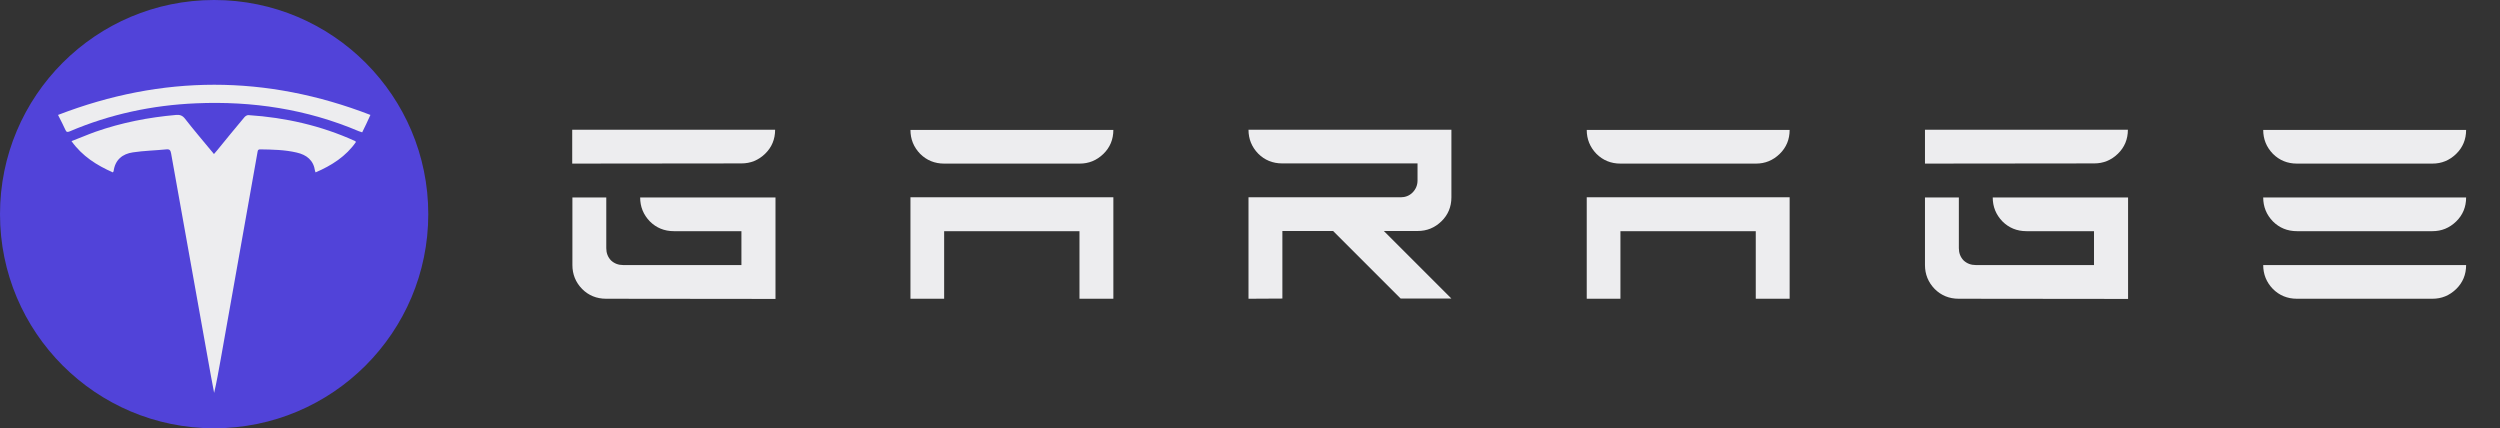 <?xml version="1.0" encoding="utf-8"?>
<!-- Generator: Adobe Illustrator 28.1.0, SVG Export Plug-In . SVG Version: 6.00 Build 0)  -->
<svg version="1.1" id="Warstwa_2_00000137095079234198712550000008932978342309549476_"
	 xmlns="http://www.w3.org/2000/svg" xmlns:xlink="http://www.w3.org/1999/xlink" x="0px" y="0px" viewBox="0 0 1335.6 228.8"
	 style="enable-background:new 0 0 1335.6 228.8;" xml:space="preserve">
<rect x="0" y="0" width="1335.6" height="228.8" fill="#333333" stroke="none"/>
<style type="text/css">
	.st0{fill:#EDEDEF;}
	.st1{fill:#5143D9;}
</style>
<g>
	<path class="st0" d="M305.7,87.4V69.3h108.4c0,5.1-1.8,9.4-5.3,12.8c-3.6,3.5-7.8,5.2-12.7,5.2L305.7,87.4L305.7,87.4z
		 M323.8,159.6c-5.1,0-9.4-1.8-12.8-5.2c-3.5-3.6-5.2-7.9-5.2-12.8v-36.1h18.1v27.1c0,2.5,0.8,4.7,2.5,6.5c1.8,1.7,4,2.5,6.5,2.5
		h63.2v-18.1H360c-5.1,0-9.4-1.8-12.8-5.2c-3.5-3.6-5.2-7.9-5.2-12.8h72.3v54.2L323.8,159.6L323.8,159.6z"/>
	<path class="st0" d="M504.4,87.4c-5.1,0-9.4-1.8-12.8-5.2c-3.5-3.6-5.2-7.9-5.2-12.8h108.4c0,5.1-1.8,9.4-5.3,12.8
		c-3.6,3.5-7.8,5.2-12.7,5.2H504.4z M486.4,159.6v-54.2h108.4v54.2h-18.1v-36.1h-72.3v36.1H486.4z"/>
	<path class="st0" d="M667,159.6v-54.2h81.3c2.4,0,4.6-0.8,6.3-2.5c1.8-1.8,2.7-4,2.7-6.5v-9.1H685c-5.1,0-9.4-1.8-12.8-5.2
		c-3.5-3.6-5.2-7.9-5.2-12.8h108.4v36.1c0,5.1-1.8,9.4-5.3,12.8c-3.6,3.5-7.8,5.2-12.7,5.2h-18.1l36.1,36.1h-27.1l-36.1-36.1h-27.1
		v36.1L667,159.6L667,159.6z"/>
	<path class="st0" d="M865.7,87.4c-5.1,0-9.4-1.8-12.8-5.2c-3.5-3.6-5.2-7.9-5.2-12.8h108.4c0,5.1-1.8,9.4-5.3,12.8
		c-3.6,3.5-7.8,5.2-12.7,5.2H865.7z M847.7,159.6v-54.2h108.4v54.2H938v-36.1h-72.3v36.1H847.7z"/>
	<path class="st0" d="M1028.4,87.4V69.3h108.4c0,5.1-1.8,9.4-5.3,12.8c-3.6,3.5-7.8,5.2-12.7,5.2L1028.4,87.4L1028.4,87.4z
		 M1046.4,159.6c-5.1,0-9.4-1.8-12.8-5.2c-3.5-3.6-5.2-7.9-5.2-12.8v-36.1h18.1v27.1c0,2.5,0.8,4.7,2.5,6.5c1.8,1.7,4,2.5,6.5,2.5
		h63.2v-18.1h-36.1c-5.1,0-9.4-1.8-12.8-5.2c-3.5-3.6-5.2-7.9-5.2-12.8h72.3v54.2L1046.4,159.6L1046.4,159.6z"/>
	<path class="st0" d="M1227.1,87.4c-5.1,0-9.4-1.8-12.8-5.2c-3.5-3.6-5.2-7.9-5.2-12.8h108.4c0,5.1-1.8,9.4-5.3,12.8
		c-3.6,3.5-7.8,5.2-12.7,5.2H1227.1z M1227.1,123.5c-5.1,0-9.4-1.8-12.8-5.2c-3.5-3.6-5.2-7.9-5.2-12.8h108.4
		c0,5.1-1.8,9.4-5.3,12.8c-3.6,3.5-7.8,5.2-12.7,5.2H1227.1z M1227.1,159.6c-5.1,0-9.4-1.8-12.8-5.2c-3.5-3.6-5.2-7.9-5.2-12.8
		h108.4c0,5.1-1.8,9.4-5.3,12.8c-3.6,3.5-7.8,5.2-12.7,5.2H1227.1z"/>
</g>
<circle class="st1" cx="114.4" cy="114.4" r="114.4"/>
<path class="st0" d="M168.6,92.1c-0.1-0.4-0.3-0.6-0.3-0.8c-0.8-5.7-4.5-8.6-9.8-9.8c-6.4-1.5-13-1.6-19.5-1.7
	c-1.5,0-1.3,1.1-1.5,1.9c-1.3,7.1-2.5,14.2-3.8,21.4c-5.3,29.6-10.5,59.3-15.8,88.9c-1.1,6-2.1,11.9-3.5,17.9c-0.6-3-1.1-6-1.7-9
	c-7.1-39.7-14.2-79.3-21.3-119c-0.3-1.5-0.7-2.3-2.5-2.1c-6,0.6-12,0.7-17.9,1.6c-5.6,0.8-9.5,4-10.3,10c0,0.2-0.2,0.3-0.4,0.7
	c-8.6-3.8-16.3-8.6-22.1-16.7c4.5-1.7,8.6-3.5,12.8-5c14-4.9,28.3-7.7,43.1-9c2.1-0.2,3.5,0.4,4.8,2.1c4.5,5.8,9.3,11.4,14,17.1
	c0.4,0.5,0.9,1,1.4,1.7c0.7-0.8,1.2-1.4,1.8-2.1c4.8-5.9,9.6-11.8,14.5-17.6c0.5-0.6,1.5-1.2,2.2-1.1c19.7,1.3,38.7,5.6,56.8,13.8
	c0.2,0.1,0.3,0.2,0.6,0.5C184.9,83.5,177.2,88.4,168.6,92.1z"/>
<path class="st0" d="M193.5,70.7c-0.8-0.3-1.3-0.4-1.8-0.6c-27.8-11.8-56.9-16.2-87-14.9c-23.4,1-45.9,5.8-67.5,15
	c-1,0.4-1.7,0.5-2.2-0.7c-1.2-2.6-2.5-5.2-4-8.1c55.8-21.5,111.2-21.5,166.9,0C196.5,64.6,195,67.6,193.5,70.7z"/>
</svg>
